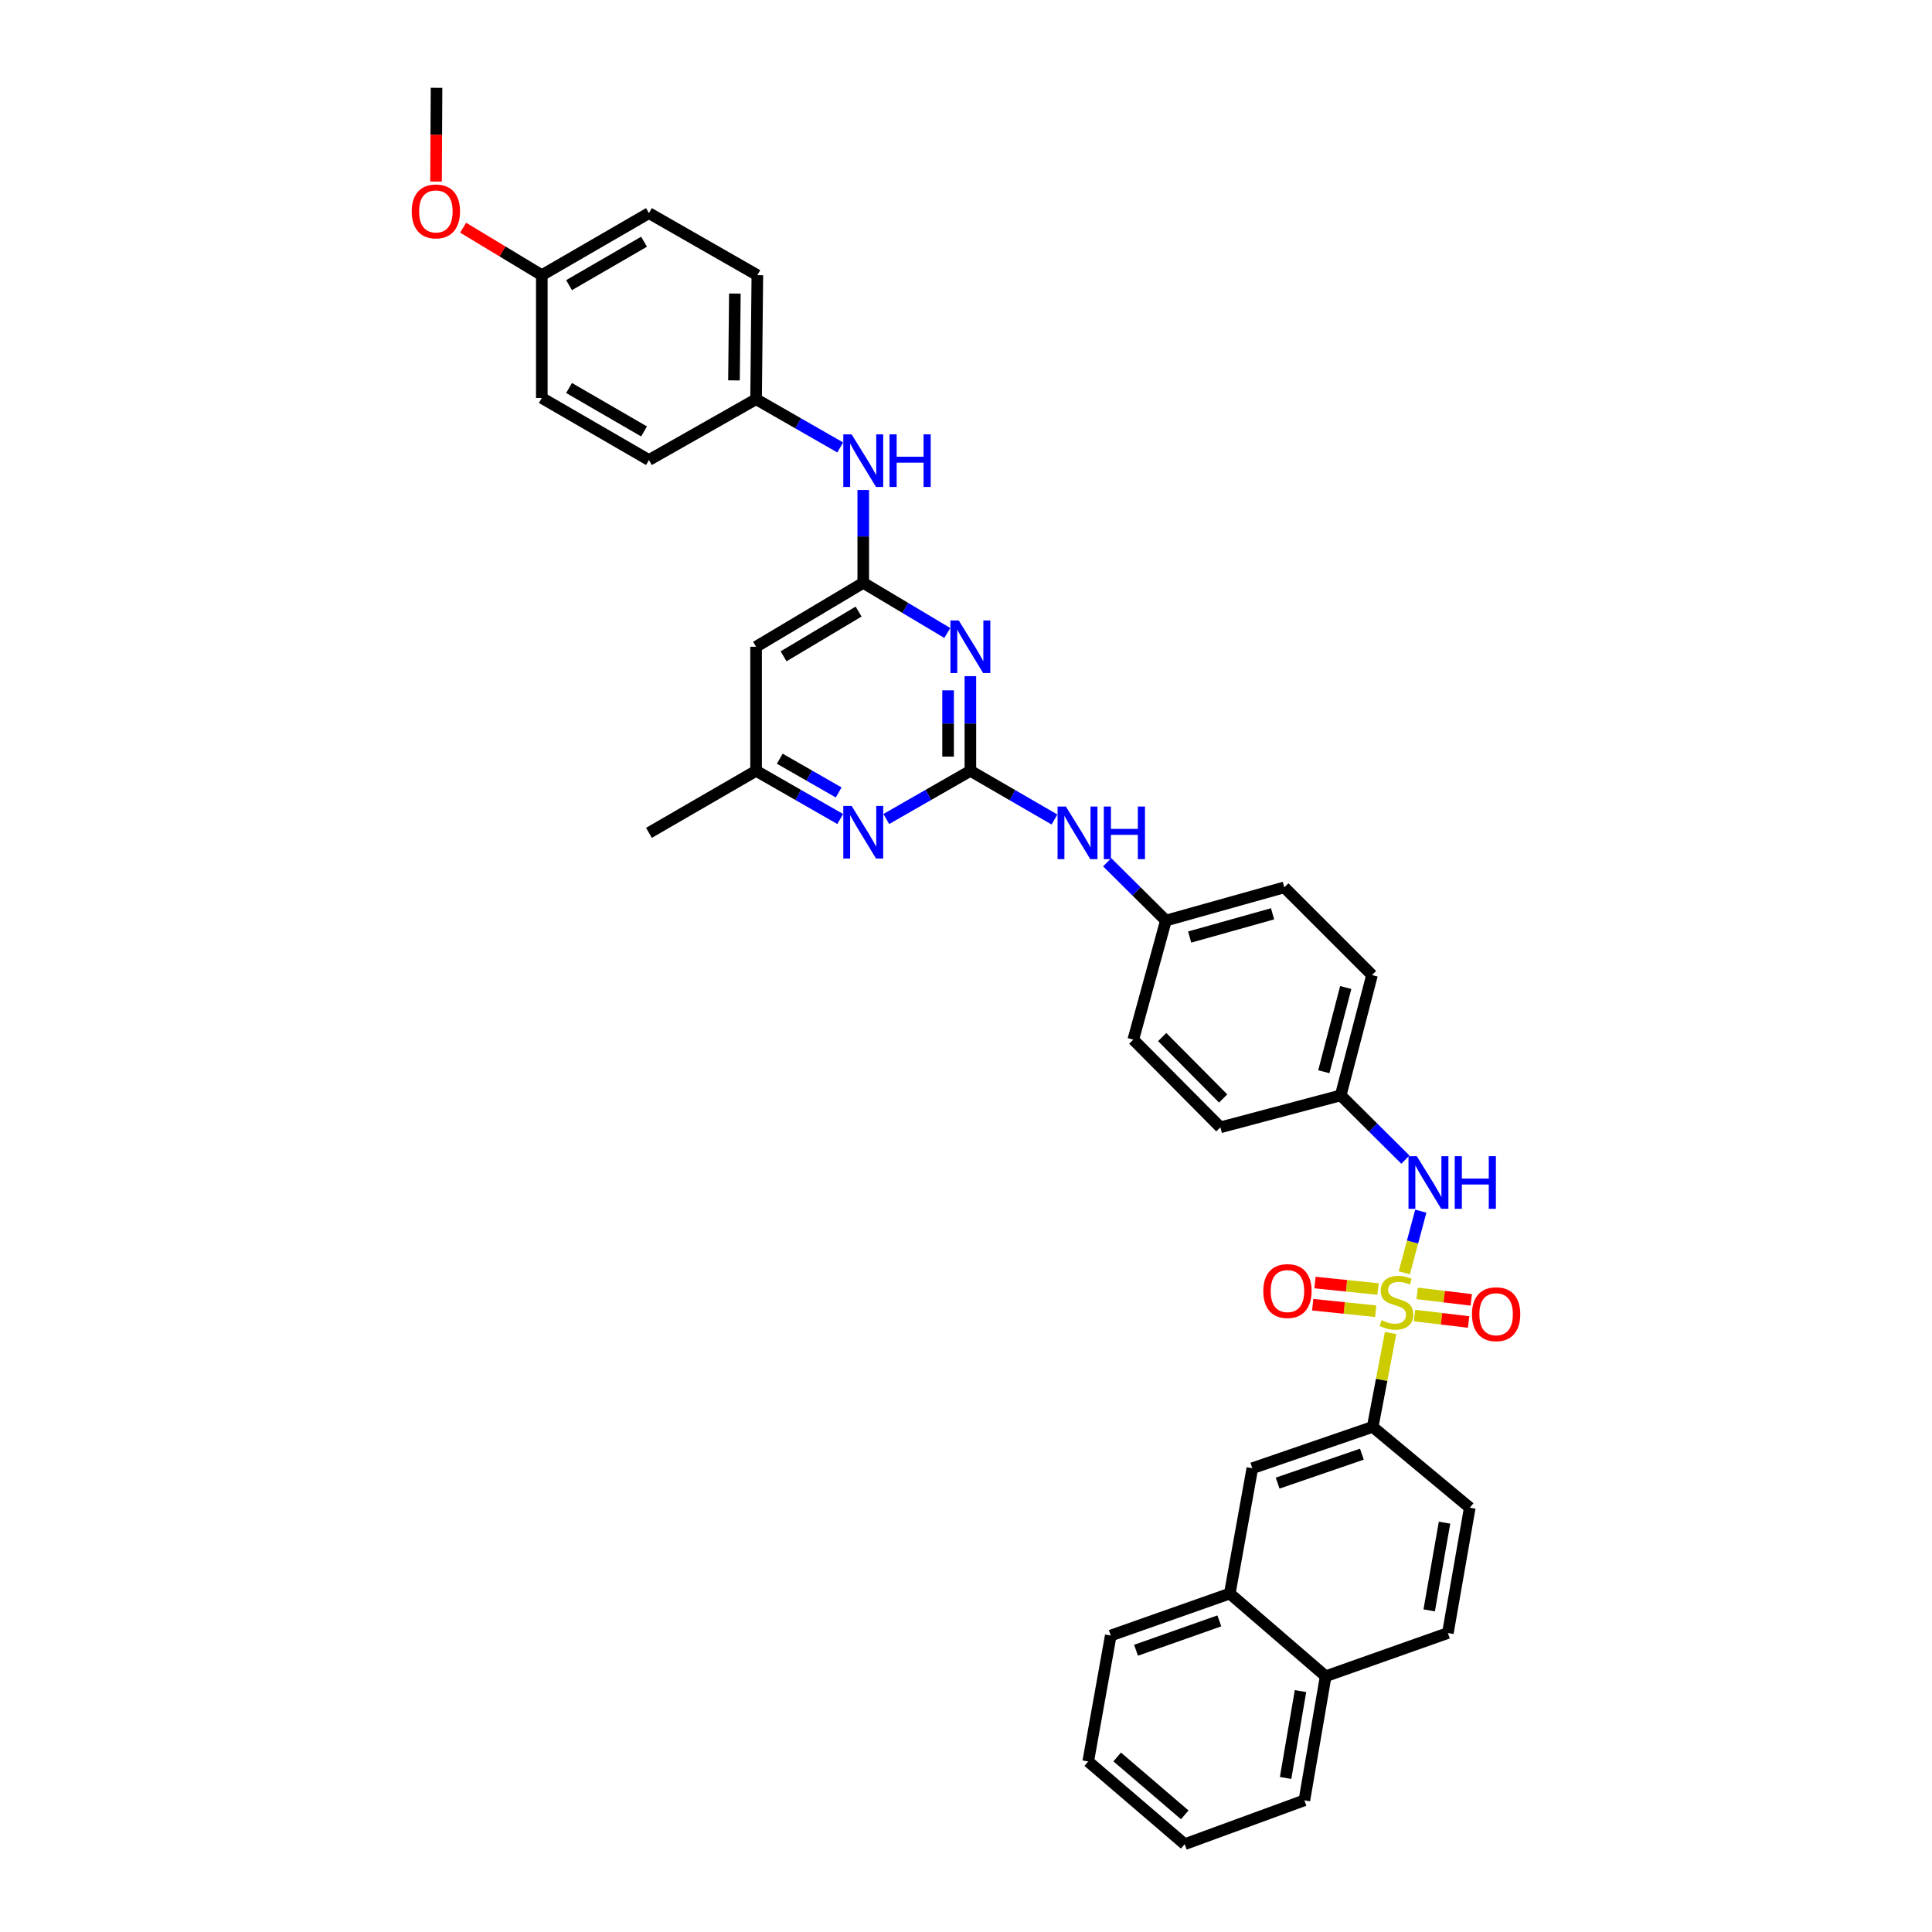 <?xml version='1.0' encoding='iso-8859-1'?>
<svg version='1.1' baseProfile='full'
              xmlns='http://www.w3.org/2000/svg'
                      xmlns:rdkit='http://www.rdkit.org/xml'
                      xmlns:xlink='http://www.w3.org/1999/xlink'
                  xml:space='preserve'
width='1000px' height='1000px' viewBox='0 0 1000 1000'>
<!-- END OF HEADER -->
<rect style='opacity:1.0;fill:#FFFFFF;stroke:none' width='1000' height='1000' x='0' y='0'> </rect>
<path class='bond-3' d='M 719.769,689.948 L 715.135,714.249' style='fill:none;fill-rule:evenodd;stroke:#CCCC00;stroke-width:6px;stroke-linecap:butt;stroke-linejoin:miter;stroke-opacity:1' />
<path class='bond-3' d='M 715.135,714.249 L 710.501,738.55' style='fill:none;fill-rule:evenodd;stroke:#000000;stroke-width:6px;stroke-linecap:butt;stroke-linejoin:miter;stroke-opacity:1' />
<path class='bond-4' d='M 726.868,658.813 L 731.135,642.852' style='fill:none;fill-rule:evenodd;stroke:#CCCC00;stroke-width:6px;stroke-linecap:butt;stroke-linejoin:miter;stroke-opacity:1' />
<path class='bond-4' d='M 731.135,642.852 L 735.401,626.89' style='fill:none;fill-rule:evenodd;stroke:#0000FF;stroke-width:6px;stroke-linecap:butt;stroke-linejoin:miter;stroke-opacity:1' />
<path class='bond-7' d='M 713.253,667.207 L 696.945,665.523' style='fill:none;fill-rule:evenodd;stroke:#CCCC00;stroke-width:6px;stroke-linecap:butt;stroke-linejoin:miter;stroke-opacity:1' />
<path class='bond-7' d='M 696.945,665.523 L 680.636,663.839' style='fill:none;fill-rule:evenodd;stroke:#FF0000;stroke-width:6px;stroke-linecap:butt;stroke-linejoin:miter;stroke-opacity:1' />
<path class='bond-7' d='M 712.067,678.687 L 695.759,677.002' style='fill:none;fill-rule:evenodd;stroke:#CCCC00;stroke-width:6px;stroke-linecap:butt;stroke-linejoin:miter;stroke-opacity:1' />
<path class='bond-7' d='M 695.759,677.002 L 679.451,675.318' style='fill:none;fill-rule:evenodd;stroke:#FF0000;stroke-width:6px;stroke-linecap:butt;stroke-linejoin:miter;stroke-opacity:1' />
<path class='bond-8' d='M 732.157,680.923 L 746.157,682.595' style='fill:none;fill-rule:evenodd;stroke:#CCCC00;stroke-width:6px;stroke-linecap:butt;stroke-linejoin:miter;stroke-opacity:1' />
<path class='bond-8' d='M 746.157,682.595 L 760.157,684.267' style='fill:none;fill-rule:evenodd;stroke:#FF0000;stroke-width:6px;stroke-linecap:butt;stroke-linejoin:miter;stroke-opacity:1' />
<path class='bond-8' d='M 733.526,669.464 L 747.526,671.136' style='fill:none;fill-rule:evenodd;stroke:#CCCC00;stroke-width:6px;stroke-linecap:butt;stroke-linejoin:miter;stroke-opacity:1' />
<path class='bond-8' d='M 747.526,671.136 L 761.525,672.809' style='fill:none;fill-rule:evenodd;stroke:#FF0000;stroke-width:6px;stroke-linecap:butt;stroke-linejoin:miter;stroke-opacity:1' />
<path class='bond-0' d='M 502.27,398.978 L 524.033,411.575' style='fill:none;fill-rule:evenodd;stroke:#000000;stroke-width:6px;stroke-linecap:butt;stroke-linejoin:miter;stroke-opacity:1' />
<path class='bond-0' d='M 524.033,411.575 L 545.796,424.173' style='fill:none;fill-rule:evenodd;stroke:#0000FF;stroke-width:6px;stroke-linecap:butt;stroke-linejoin:miter;stroke-opacity:1' />
<path class='bond-1' d='M 502.27,398.978 L 502.27,374.479' style='fill:none;fill-rule:evenodd;stroke:#000000;stroke-width:6px;stroke-linecap:butt;stroke-linejoin:miter;stroke-opacity:1' />
<path class='bond-1' d='M 502.27,374.479 L 502.27,349.979' style='fill:none;fill-rule:evenodd;stroke:#0000FF;stroke-width:6px;stroke-linecap:butt;stroke-linejoin:miter;stroke-opacity:1' />
<path class='bond-1' d='M 490.729,391.628 L 490.729,374.479' style='fill:none;fill-rule:evenodd;stroke:#000000;stroke-width:6px;stroke-linecap:butt;stroke-linejoin:miter;stroke-opacity:1' />
<path class='bond-1' d='M 490.729,374.479 L 490.729,357.329' style='fill:none;fill-rule:evenodd;stroke:#0000FF;stroke-width:6px;stroke-linecap:butt;stroke-linejoin:miter;stroke-opacity:1' />
<path class='bond-5' d='M 502.27,398.978 L 480.507,411.448' style='fill:none;fill-rule:evenodd;stroke:#000000;stroke-width:6px;stroke-linecap:butt;stroke-linejoin:miter;stroke-opacity:1' />
<path class='bond-5' d='M 480.507,411.448 L 458.745,423.918' style='fill:none;fill-rule:evenodd;stroke:#0000FF;stroke-width:6px;stroke-linecap:butt;stroke-linejoin:miter;stroke-opacity:1' />
<path class='bond-2' d='M 490.327,327.631 L 468.573,314.653' style='fill:none;fill-rule:evenodd;stroke:#0000FF;stroke-width:6px;stroke-linecap:butt;stroke-linejoin:miter;stroke-opacity:1' />
<path class='bond-2' d='M 468.573,314.653 L 446.819,301.674' style='fill:none;fill-rule:evenodd;stroke:#000000;stroke-width:6px;stroke-linecap:butt;stroke-linejoin:miter;stroke-opacity:1' />
<path class='bond-11' d='M 446.819,301.674 L 446.819,277.653' style='fill:none;fill-rule:evenodd;stroke:#000000;stroke-width:6px;stroke-linecap:butt;stroke-linejoin:miter;stroke-opacity:1' />
<path class='bond-11' d='M 446.819,277.653 L 446.819,253.632' style='fill:none;fill-rule:evenodd;stroke:#0000FF;stroke-width:6px;stroke-linecap:butt;stroke-linejoin:miter;stroke-opacity:1' />
<path class='bond-39' d='M 446.819,301.674 L 391.348,334.756' style='fill:none;fill-rule:evenodd;stroke:#000000;stroke-width:6px;stroke-linecap:butt;stroke-linejoin:miter;stroke-opacity:1' />
<path class='bond-39' d='M 444.409,316.548 L 405.58,339.705' style='fill:none;fill-rule:evenodd;stroke:#000000;stroke-width:6px;stroke-linecap:butt;stroke-linejoin:miter;stroke-opacity:1' />
<path class='bond-10' d='M 710.501,738.55 L 648.209,759.957' style='fill:none;fill-rule:evenodd;stroke:#000000;stroke-width:6px;stroke-linecap:butt;stroke-linejoin:miter;stroke-opacity:1' />
<path class='bond-10' d='M 704.908,752.675 L 661.303,767.66' style='fill:none;fill-rule:evenodd;stroke:#000000;stroke-width:6px;stroke-linecap:butt;stroke-linejoin:miter;stroke-opacity:1' />
<path class='bond-14' d='M 710.501,738.55 L 760.752,780.384' style='fill:none;fill-rule:evenodd;stroke:#000000;stroke-width:6px;stroke-linecap:butt;stroke-linejoin:miter;stroke-opacity:1' />
<path class='bond-17' d='M 727.436,600.22 L 710.691,583.596' style='fill:none;fill-rule:evenodd;stroke:#0000FF;stroke-width:6px;stroke-linecap:butt;stroke-linejoin:miter;stroke-opacity:1' />
<path class='bond-17' d='M 710.691,583.596 L 693.947,566.972' style='fill:none;fill-rule:evenodd;stroke:#000000;stroke-width:6px;stroke-linecap:butt;stroke-linejoin:miter;stroke-opacity:1' />
<path class='bond-12' d='M 434.892,423.92 L 413.12,411.449' style='fill:none;fill-rule:evenodd;stroke:#0000FF;stroke-width:6px;stroke-linecap:butt;stroke-linejoin:miter;stroke-opacity:1' />
<path class='bond-12' d='M 413.12,411.449 L 391.348,398.978' style='fill:none;fill-rule:evenodd;stroke:#000000;stroke-width:6px;stroke-linecap:butt;stroke-linejoin:miter;stroke-opacity:1' />
<path class='bond-12' d='M 434.096,410.165 L 418.856,401.435' style='fill:none;fill-rule:evenodd;stroke:#0000FF;stroke-width:6px;stroke-linecap:butt;stroke-linejoin:miter;stroke-opacity:1' />
<path class='bond-12' d='M 418.856,401.435 L 403.616,392.705' style='fill:none;fill-rule:evenodd;stroke:#000000;stroke-width:6px;stroke-linecap:butt;stroke-linejoin:miter;stroke-opacity:1' />
<path class='bond-6' d='M 391.348,334.756 L 391.348,398.978' style='fill:none;fill-rule:evenodd;stroke:#000000;stroke-width:6px;stroke-linecap:butt;stroke-linejoin:miter;stroke-opacity:1' />
<path class='bond-9' d='M 573.07,446.308 L 588.267,461.392' style='fill:none;fill-rule:evenodd;stroke:#0000FF;stroke-width:6px;stroke-linecap:butt;stroke-linejoin:miter;stroke-opacity:1' />
<path class='bond-9' d='M 588.267,461.392 L 603.465,476.477' style='fill:none;fill-rule:evenodd;stroke:#000000;stroke-width:6px;stroke-linecap:butt;stroke-linejoin:miter;stroke-opacity:1' />
<path class='bond-13' d='M 648.209,759.957 L 636.534,824.82' style='fill:none;fill-rule:evenodd;stroke:#000000;stroke-width:6px;stroke-linecap:butt;stroke-linejoin:miter;stroke-opacity:1' />
<path class='bond-19' d='M 434.892,231.596 L 413.12,219.115' style='fill:none;fill-rule:evenodd;stroke:#0000FF;stroke-width:6px;stroke-linecap:butt;stroke-linejoin:miter;stroke-opacity:1' />
<path class='bond-19' d='M 413.12,219.115 L 391.348,206.634' style='fill:none;fill-rule:evenodd;stroke:#000000;stroke-width:6px;stroke-linecap:butt;stroke-linejoin:miter;stroke-opacity:1' />
<path class='bond-31' d='M 391.348,398.978 L 335.891,431.079' style='fill:none;fill-rule:evenodd;stroke:#000000;stroke-width:6px;stroke-linecap:butt;stroke-linejoin:miter;stroke-opacity:1' />
<path class='bond-30' d='M 636.534,824.82 L 574.928,846.548' style='fill:none;fill-rule:evenodd;stroke:#000000;stroke-width:6px;stroke-linecap:butt;stroke-linejoin:miter;stroke-opacity:1' />
<path class='bond-30' d='M 631.132,838.962 L 588.008,854.172' style='fill:none;fill-rule:evenodd;stroke:#000000;stroke-width:6px;stroke-linecap:butt;stroke-linejoin:miter;stroke-opacity:1' />
<path class='bond-37' d='M 636.534,824.82 L 686.164,867.628' style='fill:none;fill-rule:evenodd;stroke:#000000;stroke-width:6px;stroke-linecap:butt;stroke-linejoin:miter;stroke-opacity:1' />
<path class='bond-16' d='M 760.752,780.384 L 749.417,845.246' style='fill:none;fill-rule:evenodd;stroke:#000000;stroke-width:6px;stroke-linecap:butt;stroke-linejoin:miter;stroke-opacity:1' />
<path class='bond-16' d='M 747.684,788.126 L 739.749,833.53' style='fill:none;fill-rule:evenodd;stroke:#000000;stroke-width:6px;stroke-linecap:butt;stroke-linejoin:miter;stroke-opacity:1' />
<path class='bond-15' d='M 686.164,867.628 L 749.417,845.246' style='fill:none;fill-rule:evenodd;stroke:#000000;stroke-width:6px;stroke-linecap:butt;stroke-linejoin:miter;stroke-opacity:1' />
<path class='bond-32' d='M 686.164,867.628 L 675.143,931.85' style='fill:none;fill-rule:evenodd;stroke:#000000;stroke-width:6px;stroke-linecap:butt;stroke-linejoin:miter;stroke-opacity:1' />
<path class='bond-32' d='M 673.137,875.309 L 665.422,920.264' style='fill:none;fill-rule:evenodd;stroke:#000000;stroke-width:6px;stroke-linecap:butt;stroke-linejoin:miter;stroke-opacity:1' />
<path class='bond-21' d='M 693.947,566.972 L 710.155,504.699' style='fill:none;fill-rule:evenodd;stroke:#000000;stroke-width:6px;stroke-linecap:butt;stroke-linejoin:miter;stroke-opacity:1' />
<path class='bond-21' d='M 685.21,554.724 L 696.555,511.134' style='fill:none;fill-rule:evenodd;stroke:#000000;stroke-width:6px;stroke-linecap:butt;stroke-linejoin:miter;stroke-opacity:1' />
<path class='bond-22' d='M 693.947,566.972 L 631.674,583.507' style='fill:none;fill-rule:evenodd;stroke:#000000;stroke-width:6px;stroke-linecap:butt;stroke-linejoin:miter;stroke-opacity:1' />
<path class='bond-18' d='M 603.465,476.477 L 586.59,538.109' style='fill:none;fill-rule:evenodd;stroke:#000000;stroke-width:6px;stroke-linecap:butt;stroke-linejoin:miter;stroke-opacity:1' />
<path class='bond-36' d='M 603.465,476.477 L 664.757,459.301' style='fill:none;fill-rule:evenodd;stroke:#000000;stroke-width:6px;stroke-linecap:butt;stroke-linejoin:miter;stroke-opacity:1' />
<path class='bond-36' d='M 615.773,485.013 L 658.677,472.99' style='fill:none;fill-rule:evenodd;stroke:#000000;stroke-width:6px;stroke-linecap:butt;stroke-linejoin:miter;stroke-opacity:1' />
<path class='bond-23' d='M 391.348,206.634 L 335.891,238.106' style='fill:none;fill-rule:evenodd;stroke:#000000;stroke-width:6px;stroke-linecap:butt;stroke-linejoin:miter;stroke-opacity:1' />
<path class='bond-25' d='M 391.348,206.634 L 392.002,142.425' style='fill:none;fill-rule:evenodd;stroke:#000000;stroke-width:6px;stroke-linecap:butt;stroke-linejoin:miter;stroke-opacity:1' />
<path class='bond-25' d='M 379.907,196.885 L 380.365,151.939' style='fill:none;fill-rule:evenodd;stroke:#000000;stroke-width:6px;stroke-linecap:butt;stroke-linejoin:miter;stroke-opacity:1' />
<path class='bond-20' d='M 280.44,142.425 L 335.891,110.311' style='fill:none;fill-rule:evenodd;stroke:#000000;stroke-width:6px;stroke-linecap:butt;stroke-linejoin:miter;stroke-opacity:1' />
<path class='bond-20' d='M 294.541,147.594 L 333.357,125.114' style='fill:none;fill-rule:evenodd;stroke:#000000;stroke-width:6px;stroke-linecap:butt;stroke-linejoin:miter;stroke-opacity:1' />
<path class='bond-29' d='M 280.44,142.425 L 260.077,130.138' style='fill:none;fill-rule:evenodd;stroke:#000000;stroke-width:6px;stroke-linecap:butt;stroke-linejoin:miter;stroke-opacity:1' />
<path class='bond-29' d='M 260.077,130.138 L 239.714,117.852' style='fill:none;fill-rule:evenodd;stroke:#FF0000;stroke-width:6px;stroke-linecap:butt;stroke-linejoin:miter;stroke-opacity:1' />
<path class='bond-40' d='M 280.44,142.425 L 280.44,205.992' style='fill:none;fill-rule:evenodd;stroke:#000000;stroke-width:6px;stroke-linecap:butt;stroke-linejoin:miter;stroke-opacity:1' />
<path class='bond-26' d='M 710.155,504.699 L 664.757,459.301' style='fill:none;fill-rule:evenodd;stroke:#000000;stroke-width:6px;stroke-linecap:butt;stroke-linejoin:miter;stroke-opacity:1' />
<path class='bond-24' d='M 631.674,583.507 L 586.59,538.109' style='fill:none;fill-rule:evenodd;stroke:#000000;stroke-width:6px;stroke-linecap:butt;stroke-linejoin:miter;stroke-opacity:1' />
<path class='bond-24' d='M 633.1,568.565 L 601.542,536.786' style='fill:none;fill-rule:evenodd;stroke:#000000;stroke-width:6px;stroke-linecap:butt;stroke-linejoin:miter;stroke-opacity:1' />
<path class='bond-28' d='M 335.891,238.106 L 280.44,205.992' style='fill:none;fill-rule:evenodd;stroke:#000000;stroke-width:6px;stroke-linecap:butt;stroke-linejoin:miter;stroke-opacity:1' />
<path class='bond-28' d='M 333.357,223.303 L 294.541,200.823' style='fill:none;fill-rule:evenodd;stroke:#000000;stroke-width:6px;stroke-linecap:butt;stroke-linejoin:miter;stroke-opacity:1' />
<path class='bond-27' d='M 392.002,142.425 L 335.891,110.311' style='fill:none;fill-rule:evenodd;stroke:#000000;stroke-width:6px;stroke-linecap:butt;stroke-linejoin:miter;stroke-opacity:1' />
<path class='bond-33' d='M 225.693,93.974 L 225.822,69.714' style='fill:none;fill-rule:evenodd;stroke:#FF0000;stroke-width:6px;stroke-linecap:butt;stroke-linejoin:miter;stroke-opacity:1' />
<path class='bond-33' d='M 225.822,69.714 L 225.951,45.455' style='fill:none;fill-rule:evenodd;stroke:#000000;stroke-width:6px;stroke-linecap:butt;stroke-linejoin:miter;stroke-opacity:1' />
<path class='bond-34' d='M 574.928,846.548 L 563.253,911.737' style='fill:none;fill-rule:evenodd;stroke:#000000;stroke-width:6px;stroke-linecap:butt;stroke-linejoin:miter;stroke-opacity:1' />
<path class='bond-35' d='M 675.143,931.85 L 613.197,954.545' style='fill:none;fill-rule:evenodd;stroke:#000000;stroke-width:6px;stroke-linecap:butt;stroke-linejoin:miter;stroke-opacity:1' />
<path class='bond-38' d='M 563.253,911.737 L 613.197,954.545' style='fill:none;fill-rule:evenodd;stroke:#000000;stroke-width:6px;stroke-linecap:butt;stroke-linejoin:miter;stroke-opacity:1' />
<path class='bond-38' d='M 578.255,909.397 L 613.216,939.362' style='fill:none;fill-rule:evenodd;stroke:#000000;stroke-width:6px;stroke-linecap:butt;stroke-linejoin:miter;stroke-opacity:1' />
<path  class='atom-0' d='M 715.117 683.343
Q 715.425 683.458, 716.694 683.997
Q 717.964 684.535, 719.348 684.881
Q 720.772 685.189, 722.157 685.189
Q 724.734 685.189, 726.234 683.958
Q 727.734 682.689, 727.734 680.496
Q 727.734 678.996, 726.965 678.073
Q 726.234 677.15, 725.08 676.649
Q 723.926 676.149, 722.003 675.572
Q 719.579 674.841, 718.117 674.149
Q 716.694 673.457, 715.656 671.995
Q 714.655 670.533, 714.655 668.071
Q 714.655 664.648, 716.963 662.532
Q 719.31 660.416, 723.926 660.416
Q 727.08 660.416, 730.658 661.916
L 729.773 664.878
Q 726.503 663.532, 724.041 663.532
Q 721.387 663.532, 719.925 664.648
Q 718.464 665.725, 718.502 667.61
Q 718.502 669.071, 719.233 669.956
Q 720.002 670.841, 721.079 671.341
Q 722.195 671.841, 724.041 672.418
Q 726.503 673.187, 727.965 673.957
Q 729.427 674.726, 730.466 676.303
Q 731.543 677.842, 731.543 680.496
Q 731.543 684.266, 729.004 686.305
Q 726.503 688.305, 722.31 688.305
Q 719.887 688.305, 718.041 687.767
Q 716.233 687.266, 714.078 686.382
L 715.117 683.343
' fill='#CCCC00'/>
<path  class='atom-2' d='M 496.249 321.139
L 505.174 335.564
Q 506.059 336.987, 507.482 339.565
Q 508.905 342.142, 508.982 342.296
L 508.982 321.139
L 512.598 321.139
L 512.598 348.374
L 508.867 348.374
L 499.288 332.602
Q 498.173 330.756, 496.98 328.64
Q 495.826 326.524, 495.48 325.87
L 495.48 348.374
L 491.941 348.374
L 491.941 321.139
L 496.249 321.139
' fill='#0000FF'/>
<path  class='atom-5' d='M 733.344 598.445
L 742.269 612.87
Q 743.153 614.294, 744.577 616.871
Q 746 619.448, 746.077 619.602
L 746.077 598.445
L 749.693 598.445
L 749.693 625.68
L 745.962 625.68
L 736.383 609.908
Q 735.268 608.062, 734.075 605.946
Q 732.921 603.83, 732.575 603.176
L 732.575 625.68
L 729.036 625.68
L 729.036 598.445
L 733.344 598.445
' fill='#0000FF'/>
<path  class='atom-5' d='M 752.963 598.445
L 756.656 598.445
L 756.656 610.024
L 770.581 610.024
L 770.581 598.445
L 774.274 598.445
L 774.274 625.68
L 770.581 625.68
L 770.581 613.101
L 756.656 613.101
L 756.656 625.68
L 752.963 625.68
L 752.963 598.445
' fill='#0000FF'/>
<path  class='atom-6' d='M 440.798 417.134
L 449.723 431.56
Q 450.608 432.983, 452.031 435.56
Q 453.454 438.138, 453.531 438.292
L 453.531 417.134
L 457.147 417.134
L 457.147 444.37
L 453.416 444.37
L 443.837 428.598
Q 442.722 426.751, 441.529 424.636
Q 440.375 422.52, 440.029 421.866
L 440.029 444.37
L 436.49 444.37
L 436.49 417.134
L 440.798 417.134
' fill='#0000FF'/>
<path  class='atom-8' d='M 653.877 668.244
Q 653.877 661.705, 657.108 658.05
Q 660.339 654.396, 666.379 654.396
Q 672.418 654.396, 675.649 658.05
Q 678.881 661.705, 678.881 668.244
Q 678.881 674.861, 675.611 678.631
Q 672.341 682.362, 666.379 682.362
Q 660.378 682.362, 657.108 678.631
Q 653.877 674.899, 653.877 668.244
M 666.379 679.284
Q 670.533 679.284, 672.764 676.515
Q 675.034 673.707, 675.034 668.244
Q 675.034 662.897, 672.764 660.205
Q 670.533 657.473, 666.379 657.473
Q 662.224 657.473, 659.955 660.166
Q 657.723 662.859, 657.723 668.244
Q 657.723 673.745, 659.955 676.515
Q 662.224 679.284, 666.379 679.284
' fill='#FF0000'/>
<path  class='atom-9' d='M 761.887 680.233
Q 761.887 673.694, 765.118 670.039
Q 768.35 666.385, 774.389 666.385
Q 780.428 666.385, 783.66 670.039
Q 786.891 673.694, 786.891 680.233
Q 786.891 686.85, 783.621 690.62
Q 780.352 694.351, 774.389 694.351
Q 768.388 694.351, 765.118 690.62
Q 761.887 686.888, 761.887 680.233
M 774.389 691.274
Q 778.544 691.274, 780.775 688.504
Q 783.044 685.696, 783.044 680.233
Q 783.044 674.886, 780.775 672.194
Q 778.544 669.462, 774.389 669.462
Q 770.235 669.462, 767.965 672.155
Q 765.734 674.848, 765.734 680.233
Q 765.734 685.734, 767.965 688.504
Q 770.235 691.274, 774.389 691.274
' fill='#FF0000'/>
<path  class='atom-10' d='M 551.707 417.461
L 560.631 431.887
Q 561.516 433.31, 562.939 435.887
Q 564.363 438.465, 564.44 438.619
L 564.44 417.461
L 568.056 417.461
L 568.056 444.696
L 564.324 444.696
L 554.746 428.925
Q 553.63 427.078, 552.438 424.963
Q 551.284 422.847, 550.937 422.193
L 550.937 444.696
L 547.398 444.696
L 547.398 417.461
L 551.707 417.461
' fill='#0000FF'/>
<path  class='atom-10' d='M 571.325 417.461
L 575.018 417.461
L 575.018 429.04
L 588.943 429.04
L 588.943 417.461
L 592.636 417.461
L 592.636 444.696
L 588.943 444.696
L 588.943 432.118
L 575.018 432.118
L 575.018 444.696
L 571.325 444.696
L 571.325 417.461
' fill='#0000FF'/>
<path  class='atom-12' d='M 440.798 224.816
L 449.723 239.241
Q 450.608 240.665, 452.031 243.242
Q 453.454 245.819, 453.531 245.973
L 453.531 224.816
L 457.147 224.816
L 457.147 252.051
L 453.416 252.051
L 443.837 236.279
Q 442.722 234.433, 441.529 232.317
Q 440.375 230.201, 440.029 229.547
L 440.029 252.051
L 436.49 252.051
L 436.49 224.816
L 440.798 224.816
' fill='#0000FF'/>
<path  class='atom-12' d='M 460.417 224.816
L 464.11 224.816
L 464.11 236.395
L 478.035 236.395
L 478.035 224.816
L 481.728 224.816
L 481.728 252.051
L 478.035 252.051
L 478.035 239.472
L 464.11 239.472
L 464.11 252.051
L 460.417 252.051
L 460.417 224.816
' fill='#0000FF'/>
<path  class='atom-30' d='M 213.109 109.42
Q 213.109 102.88, 216.34 99.226
Q 219.572 95.571, 225.611 95.571
Q 231.65 95.571, 234.882 99.226
Q 238.113 102.88, 238.113 109.42
Q 238.113 116.036, 234.843 119.806
Q 231.573 123.537, 225.611 123.537
Q 219.61 123.537, 216.34 119.806
Q 213.109 116.075, 213.109 109.42
M 225.611 120.46
Q 229.765 120.46, 231.997 117.69
Q 234.266 114.882, 234.266 109.42
Q 234.266 104.073, 231.997 101.38
Q 229.765 98.649, 225.611 98.649
Q 221.456 98.649, 219.187 101.341
Q 216.956 104.034, 216.956 109.42
Q 216.956 114.921, 219.187 117.69
Q 221.456 120.46, 225.611 120.46
' fill='#FF0000'/>
</svg>

